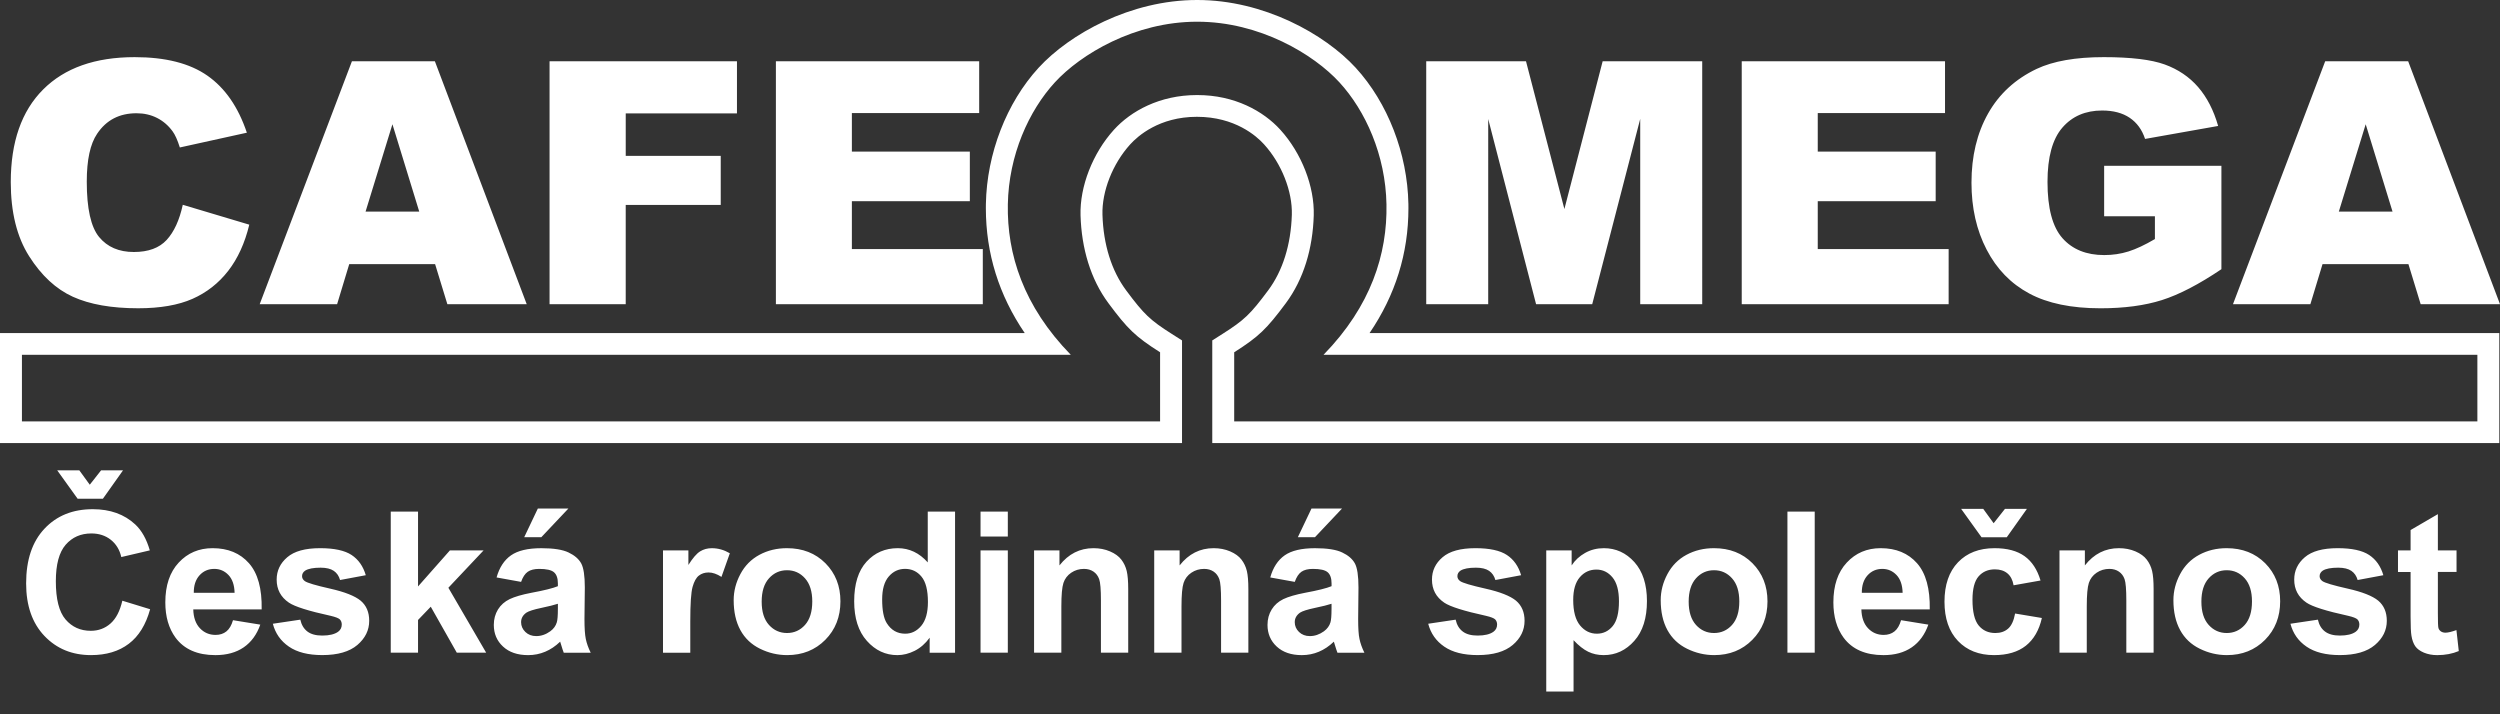 <?xml version="1.0" encoding="utf-8"?>
<!-- Generator: Adobe Illustrator 16.0.4, SVG Export Plug-In . SVG Version: 6.00 Build 0)  -->
<!DOCTYPE svg PUBLIC "-//W3C//DTD SVG 1.1//EN" "http://www.w3.org/Graphics/SVG/1.1/DTD/svg11.dtd">
<svg version="1.1" id="Vrstva_1" xmlns="http://www.w3.org/2000/svg" xmlns:xlink="http://www.w3.org/1999/xlink" x="0px" y="0px"
	 width="140px" height="40px" viewBox="0 0 140 40" enable-background="new 0 0 140 40" xml:space="preserve">
<rect x="0" y="0" width="140" height="40" fill="#333333" stroke="none"/>
<g>
	<g>
		<path fill="#FFFFFF" d="M4.082,16.619c0.946,0.429,2.166,0.644,3.658,0.644c1.23,0,2.243-0.176,3.04-0.528
			c0.796-0.353,1.462-0.875,2-1.567c0.537-0.692,0.931-1.555,1.18-2.587l-3.724-1.113c-0.187,0.86-0.488,1.515-0.902,1.967
			c-0.415,0.451-1.027,0.677-1.838,0.677c-0.836,0-1.484-0.279-1.946-0.839c-0.461-0.56-0.691-1.594-0.691-3.102
			c0-1.217,0.193-2.11,0.579-2.679c0.511-0.767,1.246-1.15,2.205-1.15c0.423,0,0.806,0.087,1.149,0.261S9.424,7.024,9.66,7.347
			c0.144,0.192,0.28,0.496,0.411,0.911l3.753-0.827c-0.481-1.435-1.216-2.499-2.206-3.192C10.629,3.546,9.271,3.2,7.541,3.2
			c-2.21,0-3.919,0.604-5.126,1.812C1.206,6.221,0.603,7.95,0.603,10.199c0,1.688,0.343,3.072,1.03,4.153S3.136,16.189,4.082,16.619
			z M19.557,14.792h4.809l0.686,2.242h4.444L24.353,3.43h-4.645l-5.165,13.604h4.335L19.557,14.792z M21.976,6.958l1.502,4.893
			h-3.007L21.976,6.958z M35.041,11.477h5.32V8.728h-5.32V6.352h6.229V3.43H30.775v13.604h4.265V11.477z M55.037,13.949h-7.332
			v-2.682h6.606V8.488h-6.606V6.333h7.129V3.43H43.45v13.604h11.587V13.949z M83.338,6.658l2.682,10.376h3.144l2.688-10.376v10.376
			h3.472V3.43h-5.575l-2.143,8.276l-2.15-8.276h-5.587v13.604h3.471V6.658z M109.124,13.949h-7.33v-2.682h6.604V8.488h-6.604V6.333
			h7.127V3.43H97.537v13.604h11.587V13.949z M113.642,16.438c1.028,0.551,2.356,0.826,3.988,0.826c1.325,0,2.47-0.153,3.436-0.459
			c0.966-0.306,2.077-0.883,3.333-1.73v-5.79h-6.567v2.825h2.843v1.277c-0.556,0.327-1.049,0.558-1.479,0.694
			c-0.432,0.136-0.885,0.203-1.359,0.203c-0.999,0-1.778-0.315-2.338-0.945s-0.839-1.682-0.839-3.153
			c0-1.384,0.277-2.396,0.831-3.037s1.297-0.96,2.23-0.96c0.626,0,1.141,0.137,1.544,0.409c0.403,0.273,0.69,0.667,0.859,1.182
			l4.092-0.726c-0.25-0.878-0.625-1.604-1.121-2.178c-0.496-0.572-1.123-0.995-1.875-1.267c-0.754-0.272-1.89-0.409-3.409-0.409
			c-1.575,0-2.827,0.22-3.76,0.659c-1.194,0.569-2.101,1.402-2.719,2.5c-0.619,1.098-0.929,2.389-0.929,3.873
			c0,1.41,0.282,2.66,0.849,3.748C111.816,15.068,112.613,15.888,113.642,16.438z M130.061,14.792h4.811l0.685,2.242H140
			L134.857,3.43h-4.646l-5.164,13.604h4.334L130.061,14.792z M132.479,6.958l1.503,4.893h-3.008L132.479,6.958z M6.187,34.918
			c-0.308,0.271-0.675,0.407-1.104,0.407c-0.58,0-1.051-0.214-1.413-0.637c-0.363-0.425-0.543-1.138-0.543-2.137
			c0-0.944,0.184-1.625,0.551-2.046s0.846-0.632,1.437-0.632c0.427,0,0.79,0.118,1.089,0.354c0.298,0.236,0.495,0.559,0.589,0.968
			l1.596-0.374c-0.182-0.631-0.454-1.115-0.816-1.453C6.963,28.8,6.17,28.515,5.195,28.515c-1.117,0-2.019,0.362-2.704,1.092
			c-0.686,0.727-1.028,1.747-1.028,3.063c0,1.243,0.341,2.223,1.022,2.94c0.682,0.717,1.552,1.076,2.61,1.076
			c0.856,0,1.562-0.212,2.118-0.635c0.557-0.421,0.955-1.066,1.194-1.934L6.851,33.64C6.716,34.222,6.496,34.646,6.187,34.918z
			 M6.889,26.339H5.661l-0.634,0.805l-0.585-0.805H3.204l1.143,1.59h1.415L6.889,26.339z M13.942,31.541
			c-0.497-0.562-1.175-0.843-2.035-0.843c-0.766,0-1.398,0.268-1.899,0.807c-0.5,0.537-0.75,1.279-0.75,2.229
			c0,0.795,0.19,1.453,0.572,1.975c0.483,0.651,1.227,0.978,2.232,0.978c0.635,0,1.164-0.146,1.587-0.437
			c0.422-0.291,0.732-0.714,0.928-1.271l-1.529-0.248c-0.083,0.289-0.207,0.498-0.37,0.628s-0.364,0.196-0.604,0.196
			c-0.352,0-0.646-0.126-0.881-0.376s-0.359-0.602-0.37-1.054h3.83C14.676,32.967,14.439,32.104,13.942,31.541z M10.852,33.197
			c-0.004-0.413,0.103-0.738,0.321-0.979c0.218-0.24,0.493-0.36,0.827-0.36c0.312,0,0.576,0.114,0.794,0.342
			c0.218,0.229,0.332,0.56,0.343,0.998H10.852z M18.494,32.965c-0.814-0.183-1.29-0.324-1.427-0.425
			c-0.102-0.075-0.152-0.167-0.152-0.275c0-0.126,0.058-0.229,0.174-0.309c0.174-0.11,0.462-0.166,0.865-0.166
			c0.319,0,0.565,0.06,0.738,0.178c0.172,0.118,0.289,0.289,0.351,0.513l1.441-0.269c-0.146-0.5-0.41-0.876-0.794-1.132
			c-0.385-0.254-0.973-0.382-1.764-0.382c-0.831,0-1.444,0.168-1.839,0.508c-0.396,0.337-0.594,0.756-0.594,1.251
			c0,0.553,0.229,0.98,0.685,1.291c0.33,0.224,1.11,0.47,2.342,0.739c0.264,0.062,0.435,0.128,0.511,0.199
			c0.072,0.076,0.108,0.171,0.108,0.285c0,0.171-0.067,0.305-0.201,0.405c-0.199,0.144-0.496,0.216-0.89,0.216
			c-0.358,0-0.637-0.076-0.835-0.228s-0.331-0.372-0.396-0.663l-1.538,0.229c0.141,0.541,0.441,0.967,0.9,1.281
			c0.459,0.316,1.082,0.474,1.869,0.474c0.867,0,1.522-0.19,1.964-0.566c0.442-0.378,0.664-0.828,0.664-1.354
			c0-0.481-0.159-0.857-0.479-1.127C19.875,33.374,19.307,33.149,18.494,32.965z M27.081,30.822h-1.886l-1.785,2.019v-4.192h-1.528
			v7.902h1.528v-1.833l0.713-0.742l1.458,2.575h1.645l-2.117-3.637L27.081,30.822z M32.73,34.669l0.02-1.767
			c0-0.657-0.068-1.108-0.204-1.355c-0.136-0.246-0.372-0.449-0.706-0.608c-0.334-0.161-0.843-0.24-1.525-0.24
			c-0.752,0-1.319,0.134-1.7,0.401c-0.382,0.268-0.651,0.681-0.807,1.237l1.373,0.248c0.095-0.27,0.219-0.458,0.373-0.566
			c0.153-0.106,0.367-0.161,0.641-0.161c0.405,0,0.681,0.062,0.827,0.187c0.146,0.126,0.219,0.335,0.219,0.628v0.153
			c-0.275,0.114-0.77,0.238-1.484,0.37c-0.529,0.102-0.934,0.22-1.215,0.354c-0.281,0.136-0.5,0.329-0.656,0.581
			c-0.155,0.255-0.233,0.541-0.233,0.865c0,0.488,0.171,0.892,0.515,1.21c0.343,0.32,0.812,0.481,1.409,0.481
			c0.337,0,0.655-0.064,0.954-0.19c0.297-0.124,0.577-0.312,0.838-0.564c0.011,0.029,0.029,0.088,0.055,0.177
			c0.058,0.195,0.106,0.343,0.146,0.442h1.509c-0.134-0.273-0.225-0.529-0.274-0.769C32.755,35.544,32.73,35.174,32.73,34.669z
			 M31.241,34.113c0,0.362-0.02,0.608-0.06,0.738c-0.058,0.198-0.179,0.364-0.364,0.5c-0.25,0.181-0.513,0.27-0.788,0.27
			c-0.246,0-0.449-0.077-0.608-0.23c-0.16-0.155-0.24-0.339-0.24-0.551c0-0.215,0.1-0.394,0.299-0.533
			c0.13-0.085,0.408-0.175,0.832-0.264c0.424-0.089,0.734-0.167,0.93-0.232V34.113z M30.12,28.476l-0.765,1.609h0.958l1.519-1.609
			H30.12z M39.205,30.878c-0.194,0.12-0.413,0.375-0.655,0.759v-0.814h-1.422v5.729h1.528v-1.767c0-0.974,0.043-1.612,0.128-1.918
			c0.086-0.305,0.203-0.517,0.352-0.633c0.149-0.116,0.331-0.176,0.546-0.176c0.222,0,0.461,0.083,0.72,0.248l0.469-1.323
			c-0.323-0.189-0.658-0.284-1.006-0.284C39.619,30.698,39.398,30.758,39.205,30.878z M44.069,30.698
			c-0.567,0-1.081,0.124-1.541,0.372c-0.46,0.248-0.815,0.606-1.066,1.078c-0.251,0.471-0.376,0.958-0.376,1.462
			c0,0.657,0.125,1.216,0.376,1.676c0.25,0.458,0.617,0.807,1.099,1.043c0.482,0.237,0.988,0.357,1.52,0.357
			c0.858,0,1.569-0.285,2.135-0.855s0.848-1.29,0.848-2.156c0-0.859-0.28-1.569-0.84-2.134
			C45.663,30.979,44.945,30.698,44.069,30.698z M45.08,34.997c-0.271,0.301-0.607,0.452-1.007,0.452s-0.737-0.151-1.01-0.452
			c-0.273-0.303-0.409-0.737-0.409-1.305c0-0.568,0.136-1.003,0.409-1.306s0.61-0.453,1.01-0.453s0.736,0.15,1.007,0.453
			c0.271,0.303,0.407,0.733,0.407,1.294C45.487,34.256,45.351,34.694,45.08,34.997z M51.954,31.495
			c-0.472-0.531-1.032-0.797-1.678-0.797c-0.705,0-1.288,0.252-1.75,0.758c-0.461,0.506-0.692,1.243-0.692,2.215
			c0,0.948,0.237,1.688,0.711,2.218c0.474,0.532,1.043,0.798,1.708,0.798c0.327,0,0.65-0.082,0.972-0.243
			c0.321-0.162,0.6-0.407,0.836-0.732v0.84h1.422v-7.902h-1.529V31.495z M51.592,35.044c-0.247,0.295-0.547,0.443-0.899,0.443
			c-0.444,0-0.789-0.197-1.036-0.593c-0.171-0.273-0.256-0.716-0.256-1.326c0-0.57,0.122-0.997,0.368-1.282
			c0.246-0.287,0.55-0.429,0.914-0.429c0.374,0,0.682,0.144,0.921,0.435c0.24,0.289,0.36,0.762,0.36,1.421
			C51.963,34.303,51.84,34.745,51.592,35.044z M54.91,36.551h1.528v-5.729H54.91V36.551z M54.91,30.046h1.528v-1.397H54.91V30.046z
			 M62.796,31.34c-0.144-0.188-0.355-0.342-0.635-0.462c-0.279-0.12-0.587-0.18-0.925-0.18c-0.766,0-1.401,0.321-1.906,0.965v-0.841
			h-1.422v5.729h1.528V33.96c0-0.641,0.039-1.078,0.117-1.317c0.079-0.236,0.223-0.427,0.434-0.57
			c0.211-0.143,0.449-0.215,0.715-0.215c0.207,0,0.384,0.051,0.532,0.151c0.147,0.099,0.253,0.24,0.319,0.423
			c0.066,0.181,0.099,0.58,0.099,1.198v2.921h1.528v-3.557c0-0.442-0.028-0.782-0.084-1.019
			C63.039,31.737,62.939,31.526,62.796,31.34z M69.524,31.34c-0.144-0.188-0.355-0.342-0.634-0.462
			c-0.28-0.12-0.588-0.18-0.926-0.18c-0.766,0-1.401,0.321-1.906,0.965v-0.841h-1.422v5.729h1.528V33.96
			c0-0.641,0.039-1.078,0.117-1.317c0.078-0.236,0.223-0.427,0.434-0.57c0.211-0.143,0.45-0.215,0.715-0.215
			c0.208,0,0.384,0.051,0.532,0.151c0.147,0.099,0.253,0.24,0.319,0.423c0.066,0.181,0.099,0.58,0.099,1.198v2.921h1.528v-3.557
			c0-0.442-0.028-0.782-0.084-1.019C69.767,31.737,69.667,31.526,69.524,31.34z M73.444,28.476l-0.765,1.609h0.958l1.519-1.609
			H73.444z M76.057,34.669l0.018-1.767c0-0.657-0.068-1.108-0.204-1.355c-0.136-0.246-0.37-0.449-0.706-0.608
			c-0.333-0.161-0.842-0.24-1.525-0.24c-0.751,0-1.318,0.134-1.699,0.401c-0.382,0.268-0.651,0.681-0.807,1.237l1.373,0.248
			c0.095-0.27,0.219-0.458,0.372-0.566c0.154-0.106,0.367-0.161,0.642-0.161c0.405,0,0.681,0.062,0.827,0.187
			c0.146,0.126,0.219,0.335,0.219,0.628v0.153c-0.276,0.114-0.77,0.238-1.484,0.37c-0.529,0.102-0.935,0.22-1.215,0.354
			c-0.28,0.136-0.499,0.329-0.654,0.581c-0.157,0.255-0.234,0.541-0.234,0.865c0,0.488,0.173,0.892,0.515,1.21
			c0.344,0.32,0.813,0.481,1.409,0.481c0.337,0,0.655-0.064,0.953-0.19c0.298-0.124,0.576-0.312,0.839-0.564
			c0.011,0.029,0.028,0.088,0.055,0.177c0.058,0.195,0.106,0.343,0.146,0.442h1.509c-0.134-0.273-0.225-0.529-0.274-0.769
			C76.079,35.544,76.057,35.174,76.057,34.669z M74.565,34.113c0,0.362-0.02,0.608-0.059,0.738c-0.059,0.198-0.181,0.364-0.364,0.5
			c-0.251,0.181-0.515,0.27-0.789,0.27c-0.247,0-0.448-0.077-0.608-0.23c-0.16-0.155-0.239-0.339-0.239-0.551
			c0-0.215,0.1-0.394,0.298-0.533c0.131-0.085,0.408-0.175,0.832-0.264c0.425-0.089,0.734-0.167,0.93-0.232V34.113z M83.192,32.965
			c-0.813-0.183-1.289-0.324-1.427-0.425c-0.102-0.075-0.151-0.167-0.151-0.275c0-0.126,0.057-0.229,0.173-0.309
			c0.174-0.11,0.463-0.166,0.865-0.166c0.319,0,0.565,0.06,0.738,0.178c0.171,0.118,0.289,0.289,0.351,0.513l1.441-0.269
			c-0.146-0.5-0.41-0.876-0.796-1.132c-0.384-0.254-0.972-0.382-1.763-0.382c-0.831,0-1.444,0.168-1.84,0.508
			c-0.396,0.337-0.593,0.756-0.593,1.251c0,0.553,0.228,0.98,0.686,1.291c0.329,0.224,1.109,0.47,2.341,0.739
			c0.266,0.062,0.436,0.128,0.512,0.199c0.072,0.076,0.108,0.171,0.108,0.285c0,0.171-0.067,0.305-0.201,0.405
			c-0.198,0.144-0.494,0.216-0.889,0.216c-0.358,0-0.637-0.076-0.835-0.228c-0.2-0.151-0.332-0.372-0.396-0.663l-1.537,0.229
			c0.141,0.541,0.44,0.967,0.899,1.281c0.459,0.316,1.082,0.474,1.869,0.474c0.867,0,1.521-0.19,1.964-0.566
			c0.443-0.378,0.664-0.828,0.664-1.354c0-0.481-0.16-0.857-0.479-1.127C84.575,33.374,84.007,33.149,83.192,32.965z M89.815,30.698
			c-0.385,0-0.735,0.089-1.052,0.268c-0.315,0.178-0.566,0.411-0.751,0.697v-0.841H86.59v7.904h1.529v-2.876
			c0.286,0.305,0.56,0.52,0.819,0.646s0.549,0.19,0.869,0.19c0.671,0,1.242-0.266,1.714-0.798c0.473-0.529,0.708-1.273,0.708-2.229
			c0-0.931-0.235-1.658-0.702-2.18C91.058,30.958,90.488,30.698,89.815,30.698z M90.31,35.063c-0.234,0.282-0.529,0.424-0.885,0.424
			c-0.37,0-0.683-0.152-0.94-0.461c-0.256-0.309-0.385-0.783-0.385-1.43c0-0.562,0.123-0.984,0.369-1.271
			c0.247-0.287,0.556-0.429,0.93-0.429c0.357,0,0.658,0.146,0.9,0.437c0.242,0.292,0.363,0.738,0.363,1.34
			C90.662,34.316,90.545,34.782,90.31,35.063z M95.983,30.698c-0.568,0-1.082,0.124-1.541,0.372
			c-0.46,0.248-0.814,0.606-1.066,1.078C93.125,32.619,93,33.106,93,33.61c0,0.657,0.125,1.216,0.376,1.676
			c0.252,0.458,0.617,0.807,1.099,1.043c0.482,0.237,0.988,0.357,1.519,0.357c0.859,0,1.571-0.285,2.135-0.855
			c0.566-0.57,0.85-1.29,0.85-2.156c0-0.859-0.281-1.569-0.841-2.134C97.578,30.979,96.859,30.698,95.983,30.698z M96.994,34.997
			c-0.271,0.301-0.607,0.452-1.008,0.452s-0.737-0.151-1.01-0.452c-0.272-0.303-0.41-0.737-0.41-1.305
			c0-0.568,0.138-1.003,0.41-1.306s0.609-0.453,1.01-0.453s0.736,0.15,1.008,0.453s0.407,0.733,0.407,1.294
			C97.401,34.256,97.266,34.694,96.994,34.997z M100.096,36.551h1.528v-7.902h-1.528V36.551z M107.354,31.541
			c-0.498-0.562-1.176-0.843-2.035-0.843c-0.766,0-1.399,0.268-1.899,0.807c-0.501,0.537-0.751,1.279-0.751,2.229
			c0,0.795,0.19,1.453,0.572,1.975c0.482,0.651,1.227,0.978,2.232,0.978c0.636,0,1.164-0.146,1.587-0.437s0.731-0.714,0.928-1.271
			l-1.528-0.248c-0.083,0.289-0.206,0.498-0.369,0.628c-0.164,0.13-0.364,0.196-0.604,0.196c-0.351,0-0.645-0.126-0.88-0.376
			c-0.236-0.25-0.358-0.602-0.37-1.054h3.829C108.087,32.967,107.85,32.104,107.354,31.541z M104.262,33.197
			c-0.004-0.413,0.104-0.738,0.321-0.979c0.218-0.24,0.493-0.36,0.827-0.36c0.312,0,0.576,0.114,0.794,0.342
			c0.218,0.229,0.332,0.56,0.343,0.998H104.262z M113.508,28.495h-1.229l-0.635,0.805l-0.584-0.805h-1.238l1.143,1.59h1.415
			L113.508,28.495z M112.455,35.203c-0.186,0.164-0.425,0.246-0.715,0.246c-0.391,0-0.701-0.14-0.934-0.421
			c-0.23-0.281-0.347-0.763-0.347-1.441c0-0.612,0.114-1.049,0.341-1.309c0.228-0.262,0.532-0.394,0.914-0.394
			c0.287,0,0.521,0.075,0.702,0.225c0.179,0.149,0.294,0.372,0.345,0.667l1.509-0.268c-0.181-0.61-0.479-1.066-0.895-1.363
			c-0.416-0.299-0.975-0.447-1.679-0.447c-0.861,0-1.543,0.264-2.047,0.789c-0.505,0.527-0.758,1.265-0.758,2.209
			c0,0.937,0.253,1.667,0.755,2.196c0.502,0.528,1.177,0.794,2.022,0.794c0.745,0,1.338-0.177,1.78-0.526
			c0.442-0.351,0.743-0.868,0.897-1.553l-1.499-0.25C112.772,34.757,112.642,35.04,112.455,35.203z M120.219,31.34
			c-0.144-0.188-0.354-0.342-0.634-0.462c-0.28-0.12-0.589-0.18-0.926-0.18c-0.767,0-1.401,0.321-1.906,0.965v-0.841h-1.422v5.729
			h1.528V33.96c0-0.641,0.039-1.078,0.117-1.317c0.078-0.236,0.223-0.427,0.434-0.57c0.211-0.143,0.45-0.215,0.716-0.215
			c0.207,0,0.384,0.051,0.531,0.151c0.147,0.099,0.254,0.24,0.319,0.423c0.065,0.181,0.098,0.58,0.098,1.198v2.921h1.528v-3.557
			c0-0.442-0.027-0.782-0.084-1.019C120.462,31.737,120.361,31.526,120.219,31.34z M124.693,30.698c-0.565,0-1.08,0.124-1.539,0.372
			c-0.461,0.248-0.816,0.606-1.066,1.078c-0.252,0.471-0.377,0.958-0.377,1.462c0,0.657,0.125,1.216,0.377,1.676
			c0.25,0.458,0.616,0.807,1.099,1.043c0.481,0.237,0.987,0.357,1.519,0.357c0.858,0,1.569-0.285,2.136-0.855
			c0.564-0.57,0.847-1.29,0.847-2.156c0-0.859-0.279-1.569-0.839-2.134C126.289,30.979,125.57,30.698,124.693,30.698z
			 M125.705,34.997c-0.271,0.301-0.608,0.452-1.008,0.452c-0.4,0-0.736-0.151-1.01-0.452c-0.273-0.303-0.409-0.737-0.409-1.305
			c0-0.568,0.136-1.003,0.409-1.306s0.609-0.453,1.01-0.453c0.399,0,0.737,0.15,1.008,0.453s0.406,0.733,0.406,1.294
			C126.111,34.256,125.976,34.694,125.705,34.997z M131.479,32.965c-0.813-0.183-1.29-0.324-1.428-0.425
			c-0.102-0.075-0.152-0.167-0.152-0.275c0-0.126,0.059-0.229,0.174-0.309c0.175-0.11,0.463-0.166,0.866-0.166
			c0.318,0,0.564,0.06,0.737,0.178s0.289,0.289,0.352,0.513l1.44-0.269c-0.146-0.5-0.41-0.876-0.795-1.132
			c-0.384-0.254-0.972-0.382-1.763-0.382c-0.831,0-1.445,0.168-1.841,0.508c-0.396,0.337-0.593,0.756-0.593,1.251
			c0,0.553,0.229,0.98,0.686,1.291c0.329,0.224,1.109,0.47,2.341,0.739c0.265,0.062,0.436,0.128,0.513,0.199
			c0.071,0.076,0.108,0.171,0.108,0.285c0,0.171-0.068,0.305-0.202,0.405c-0.197,0.144-0.494,0.216-0.889,0.216
			c-0.358,0-0.636-0.076-0.835-0.228c-0.2-0.151-0.332-0.372-0.396-0.663l-1.538,0.229c0.142,0.541,0.44,0.967,0.9,1.281
			c0.458,0.316,1.082,0.474,1.868,0.474c0.867,0,1.521-0.19,1.964-0.566c0.443-0.378,0.665-0.828,0.665-1.354
			c0-0.481-0.16-0.857-0.479-1.127C132.861,33.374,132.293,33.149,131.479,32.965z M136.945,35.43c-0.101,0-0.188-0.025-0.258-0.074
			c-0.071-0.052-0.116-0.116-0.136-0.193c-0.021-0.078-0.03-0.35-0.03-0.818V32.03h1.045v-1.208h-1.045v-2.03l-1.528,0.89v1.141
			h-0.706v1.208h0.706v2.499c0,0.538,0.017,0.895,0.048,1.071c0.041,0.248,0.113,0.443,0.216,0.591
			c0.103,0.146,0.266,0.264,0.485,0.357c0.221,0.091,0.469,0.138,0.744,0.138c0.449,0,0.852-0.078,1.206-0.228l-0.132-1.175
			C137.293,35.381,137.087,35.43,136.945,35.43z M78.872,11.66c0-0.08,0-0.159-0.002-0.239c-0.052-2.817-1.156-5.669-2.953-7.629
			C74.183,1.905,70.769,0,67.046,0h-0.012c-3.723,0-7.137,1.905-8.87,3.792c-1.799,1.961-2.903,4.812-2.954,7.629
			c-0.001,0.08-0.002,0.159-0.002,0.239c0,2.526,0.73,4.868,2.178,6.993c-4.715,0-57.386,0-57.386,0v6.16h66.193v-5.75l-0.565-0.359
			c-1.228-0.78-1.563-1.1-2.562-2.441c-0.819-1.1-1.278-2.564-1.328-4.237c-0.039-1.312,0.571-2.859,1.555-3.943
			c0.42-0.463,1.625-1.542,3.733-1.542c2.136,0,3.342,1.078,3.761,1.542c0.983,1.083,1.594,2.632,1.556,3.943
			c-0.051,1.673-0.508,3.138-1.328,4.237c-0.999,1.342-1.334,1.661-2.562,2.441l-0.566,0.359v5.75h72.074v-6.16
			c0,0-58.514,0-63.267,0C78.141,16.528,78.872,14.186,78.872,11.66z M138.733,19.87v3.727H69.115v-3.87
			c1.389-0.882,1.819-1.309,2.888-2.743c1.007-1.353,1.513-3.076,1.567-4.923c0.047-1.613-0.677-3.479-1.869-4.793
			c-0.95-1.047-2.563-1.945-4.647-1.945h-0.028c-2.083,0-3.697,0.897-4.647,1.945c-1.191,1.314-1.916,3.18-1.869,4.793
			c0.055,1.848,0.56,3.571,1.567,4.923c1.068,1.435,1.499,1.861,2.888,2.743v3.87H1.228V19.87h58.737
			c-2.664-2.732-3.577-5.647-3.526-8.426c0.05-2.76,1.176-5.243,2.635-6.833c1.437-1.566,4.461-3.395,7.961-3.395h0.012
			c3.5,0,6.524,1.829,7.96,3.395c1.459,1.59,2.585,4.073,2.635,6.833c0.051,2.779-0.862,5.693-3.526,8.426H138.733z"/>
	</g>
</g>
</svg>
